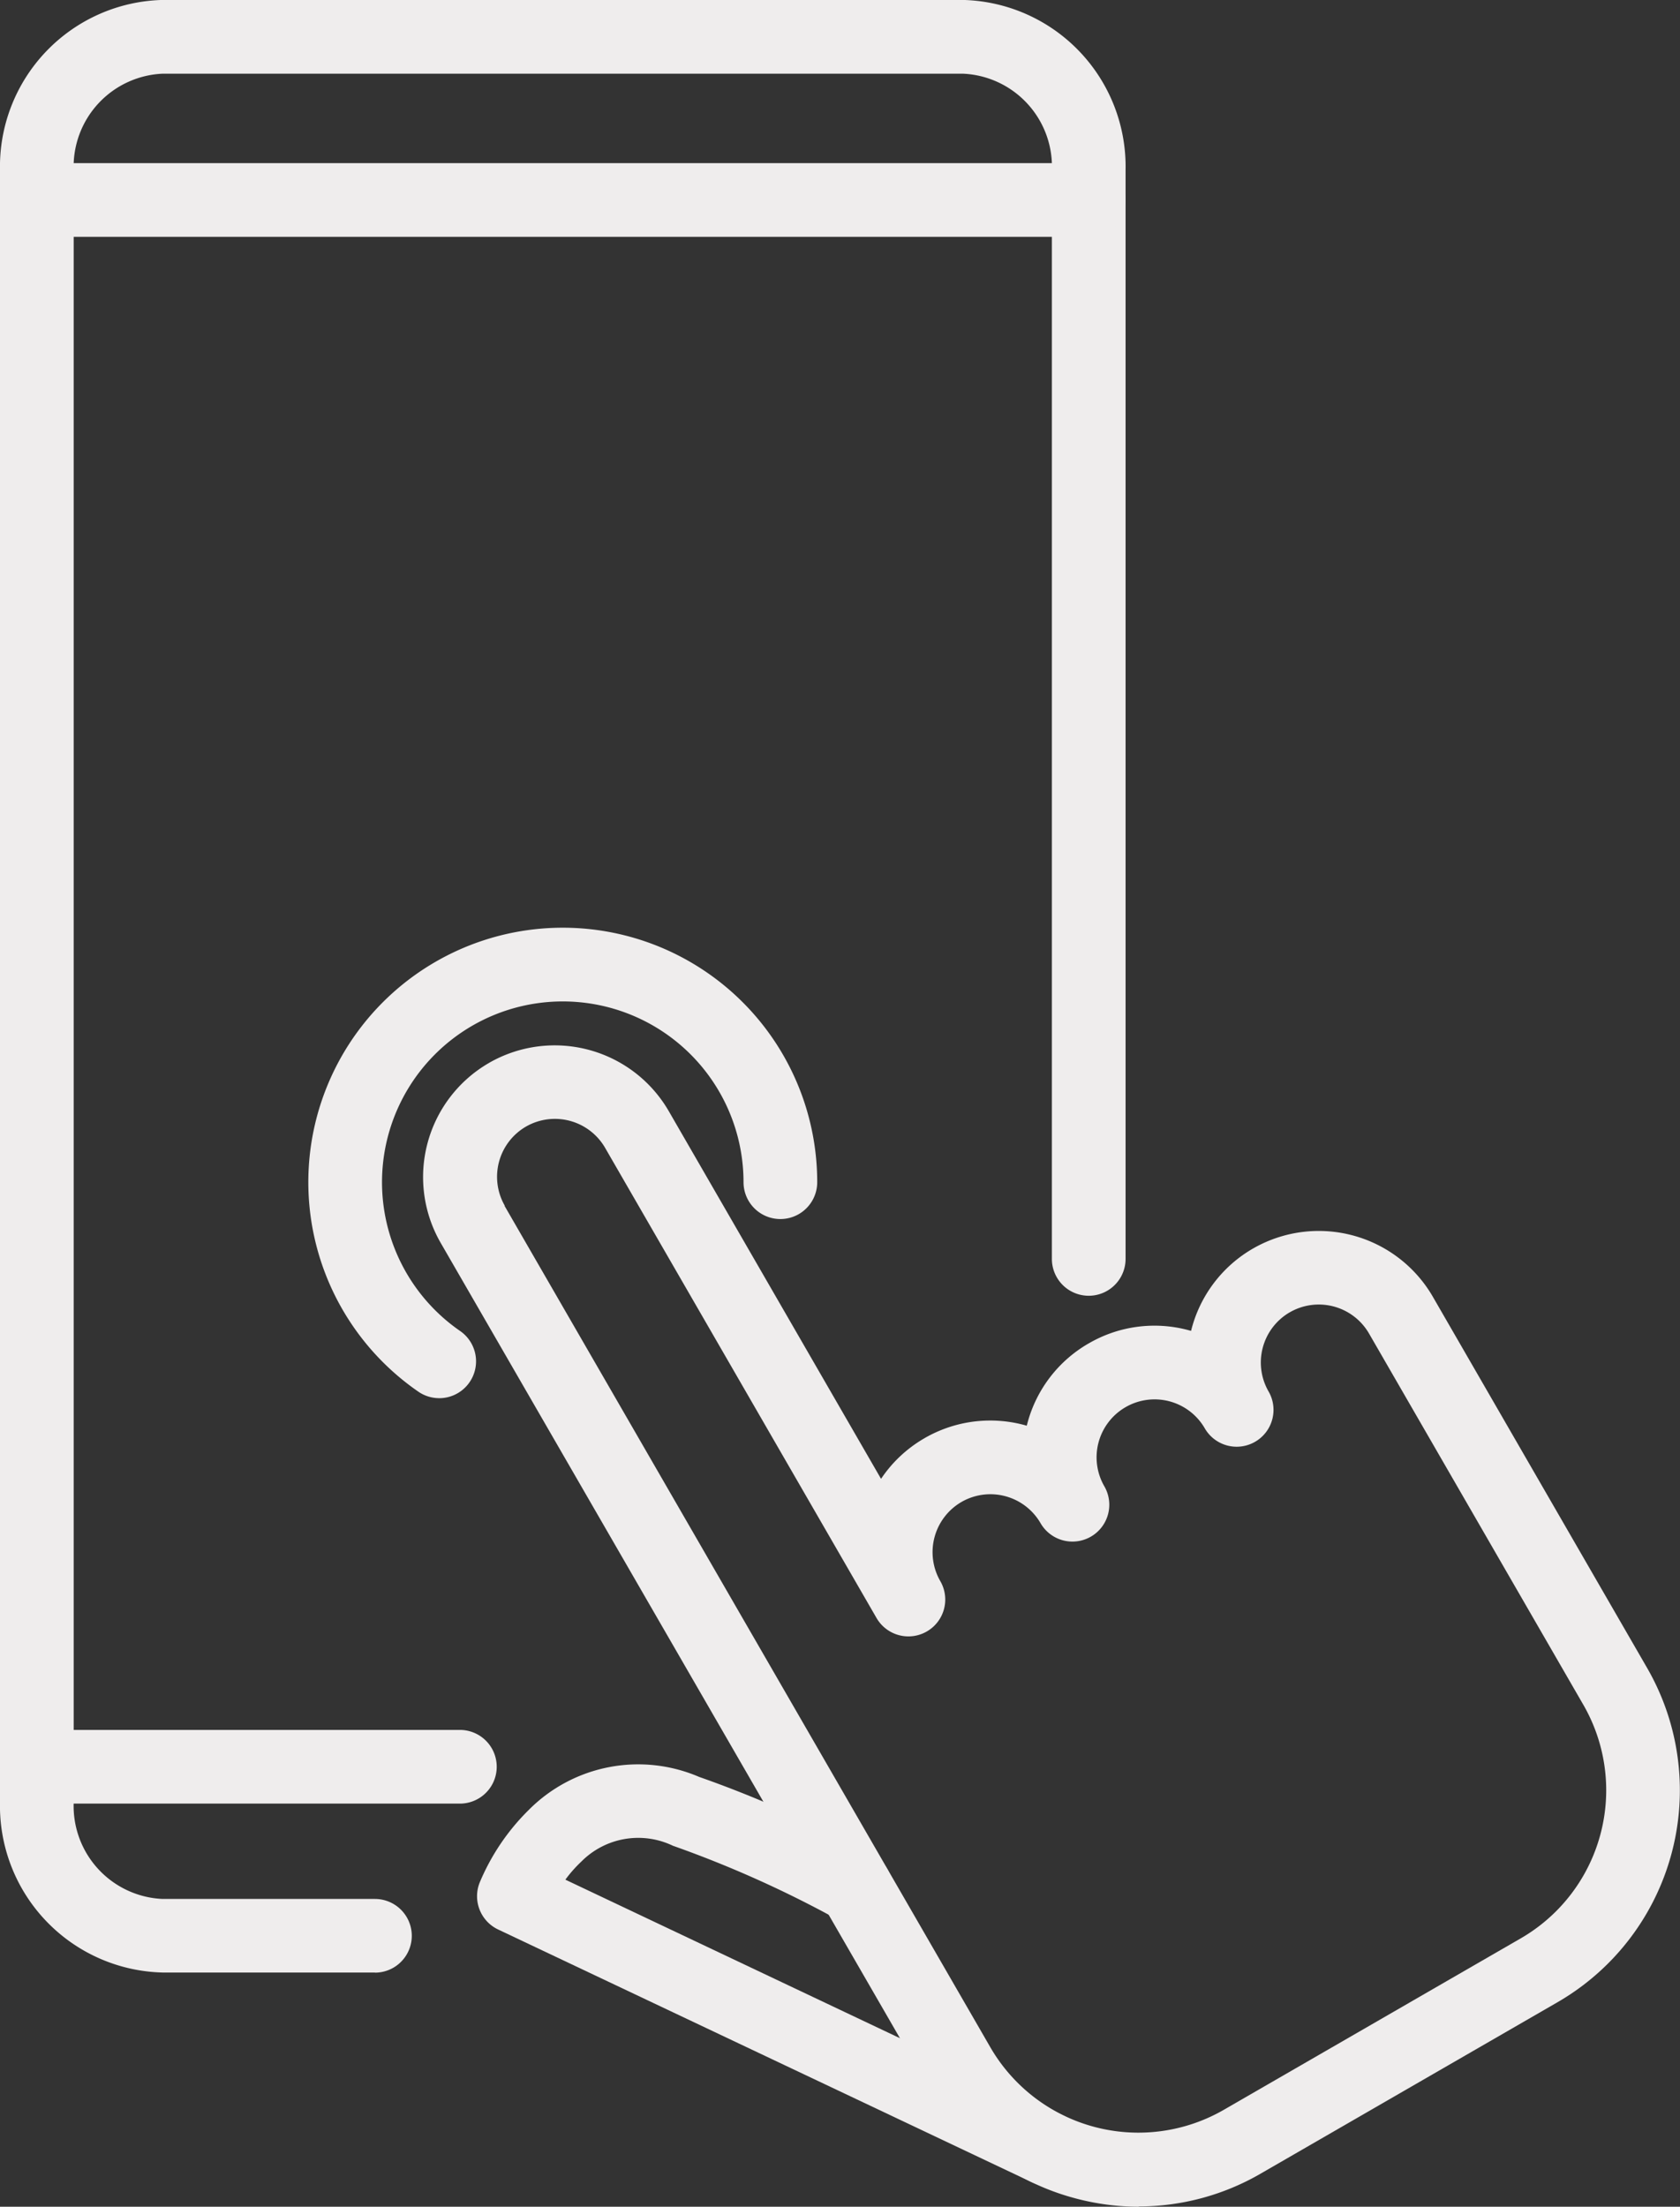<svg viewBox="0 0 55.561 72.976" height="72.976" width="55.561" xmlns:xlink="http://www.w3.org/1999/xlink" xmlns="http://www.w3.org/2000/svg">
  <rect x="0" y="0" width="55.561" height="72.976" fill="#333333" stroke="none"/>
  <defs>
    <clipPath id="clip-path">
      <rect fill="#efeded" transform="translate(0 0)" height="72.976" width="55.561" data-name="Rectangle 1103" id="Rectangle_1103"></rect>
    </clipPath>
  </defs>
  <g transform="translate(0 -0.002)" id="signup-icon">
    <g clip-path="url(#clip-path)" transform="translate(0 0.002)" data-name="Group 2674" id="Group_2674">
      <path fill="#efeded" transform="translate(0 -0.002)" d="M12.4,65.233H5.38A5.513,5.513,0,0,1,0,59.607V5.628A5.513,5.513,0,0,1,5.38,0H31.845a5.513,5.513,0,0,1,5.38,5.626V41.634a1.218,1.218,0,1,1-2.437,0V5.628a3.077,3.077,0,0,0-2.943-3.189H5.38A3.077,3.077,0,0,0,2.437,5.628v53.98A3.077,3.077,0,0,0,5.38,62.8H12.4a1.218,1.218,0,1,1,0,2.437" data-name="Path 17212" id="Path_17212"></path>
      <path fill="#efeded" transform="translate(0 -127.568)" d="M36.007,135.4H1.218a1.218,1.218,0,1,1,0-2.437H36.007a1.218,1.218,0,1,1,0,2.437" data-name="Path 17213" id="Path_17213"></path>
      <path fill="#efeded" transform="translate(0 -1351.411)" d="M15.209,1411.056H1.218a1.218,1.218,0,0,1,0-2.437H15.209a1.218,1.218,0,0,1,0,2.437" data-name="Path 17214" id="Path_17214"></path>
      <path fill="#efeded" transform="translate(-330.534 -816.659)" d="M368.2,889.635a8.14,8.14,0,0,1-2.108-.279,8.042,8.042,0,0,1-4.916-3.772L345.108,857.76h0a4.358,4.358,0,0,1,1.566-5.931l.049-.029a4.358,4.358,0,0,1,5.926,1.6l7.023,12.164a4.326,4.326,0,0,1,1.41-1.328l.049-.029a4.342,4.342,0,0,1,3.36-.4c.007-.027.014-.054.021-.08a4.325,4.325,0,0,1,2.029-2.643l.027-.015a4.324,4.324,0,0,1,3.277-.42l.08.022a4.342,4.342,0,0,1,2.046-2.722l.018-.01a4.358,4.358,0,0,1,5.93,1.6l7.087,12.276a8.095,8.095,0,0,1-2.963,11.058l-9.812,5.665a8.05,8.05,0,0,1-4.035,1.088m-20.978-33.094,16.065,27.824a5.658,5.658,0,0,0,7.73,2.071l9.812-5.665a5.658,5.658,0,0,0,2.071-7.73l-7.087-12.276a1.919,1.919,0,0,0-2.618-.7l-.013.007a1.919,1.919,0,0,0-.69,2.611,1.218,1.218,0,1,1-2.11,1.219,1.917,1.917,0,0,0-2.618-.7l-.019.011a1.916,1.916,0,0,0-.684,2.607,1.218,1.218,0,0,1-2.11,1.219,1.917,1.917,0,0,0-2.6-.71l-.015.009a1.919,1.919,0,0,0-.7,2.618,1.218,1.218,0,0,1-2.11,1.218l-8.977-15.549a1.919,1.919,0,0,0-2.6-.71l-.016.009a1.919,1.919,0,0,0-.7,2.618" data-name="Path 17215" id="Path_17215"></path>
      <path fill="#efeded" transform="translate(-372.687 -1378.576)" d="M407.325,1450.856a1.214,1.214,0,0,1-.521-.118l-17.643-8.354a1.218,1.218,0,0,1-.615-1.54,7.348,7.348,0,0,1,1.627-2.413,5.1,5.1,0,0,1,5.636-1.093,37.219,37.219,0,0,1,5.809,2.618,1.218,1.218,0,0,1-1.289,2.068,36.5,36.5,0,0,0-5.387-2.409,2.65,2.65,0,0,0-3.027.521,4.386,4.386,0,0,0-.53.6l16.462,7.8a1.219,1.219,0,0,1-.522,2.32" data-name="Path 17216" id="Path_17216"></path>
      <path fill="#efeded" transform="translate(-240.881 -724.723)" d="M255.407,770.96a1.213,1.213,0,0,1-.692-.216,8.415,8.415,0,1,1,13.193-6.926,1.218,1.218,0,1,1-2.437,0,5.978,5.978,0,1,0-9.371,4.922,1.219,1.219,0,0,1-.694,2.221" data-name="Path 17217" id="Path_17217"></path>
    </g>
  </g>
</svg>

